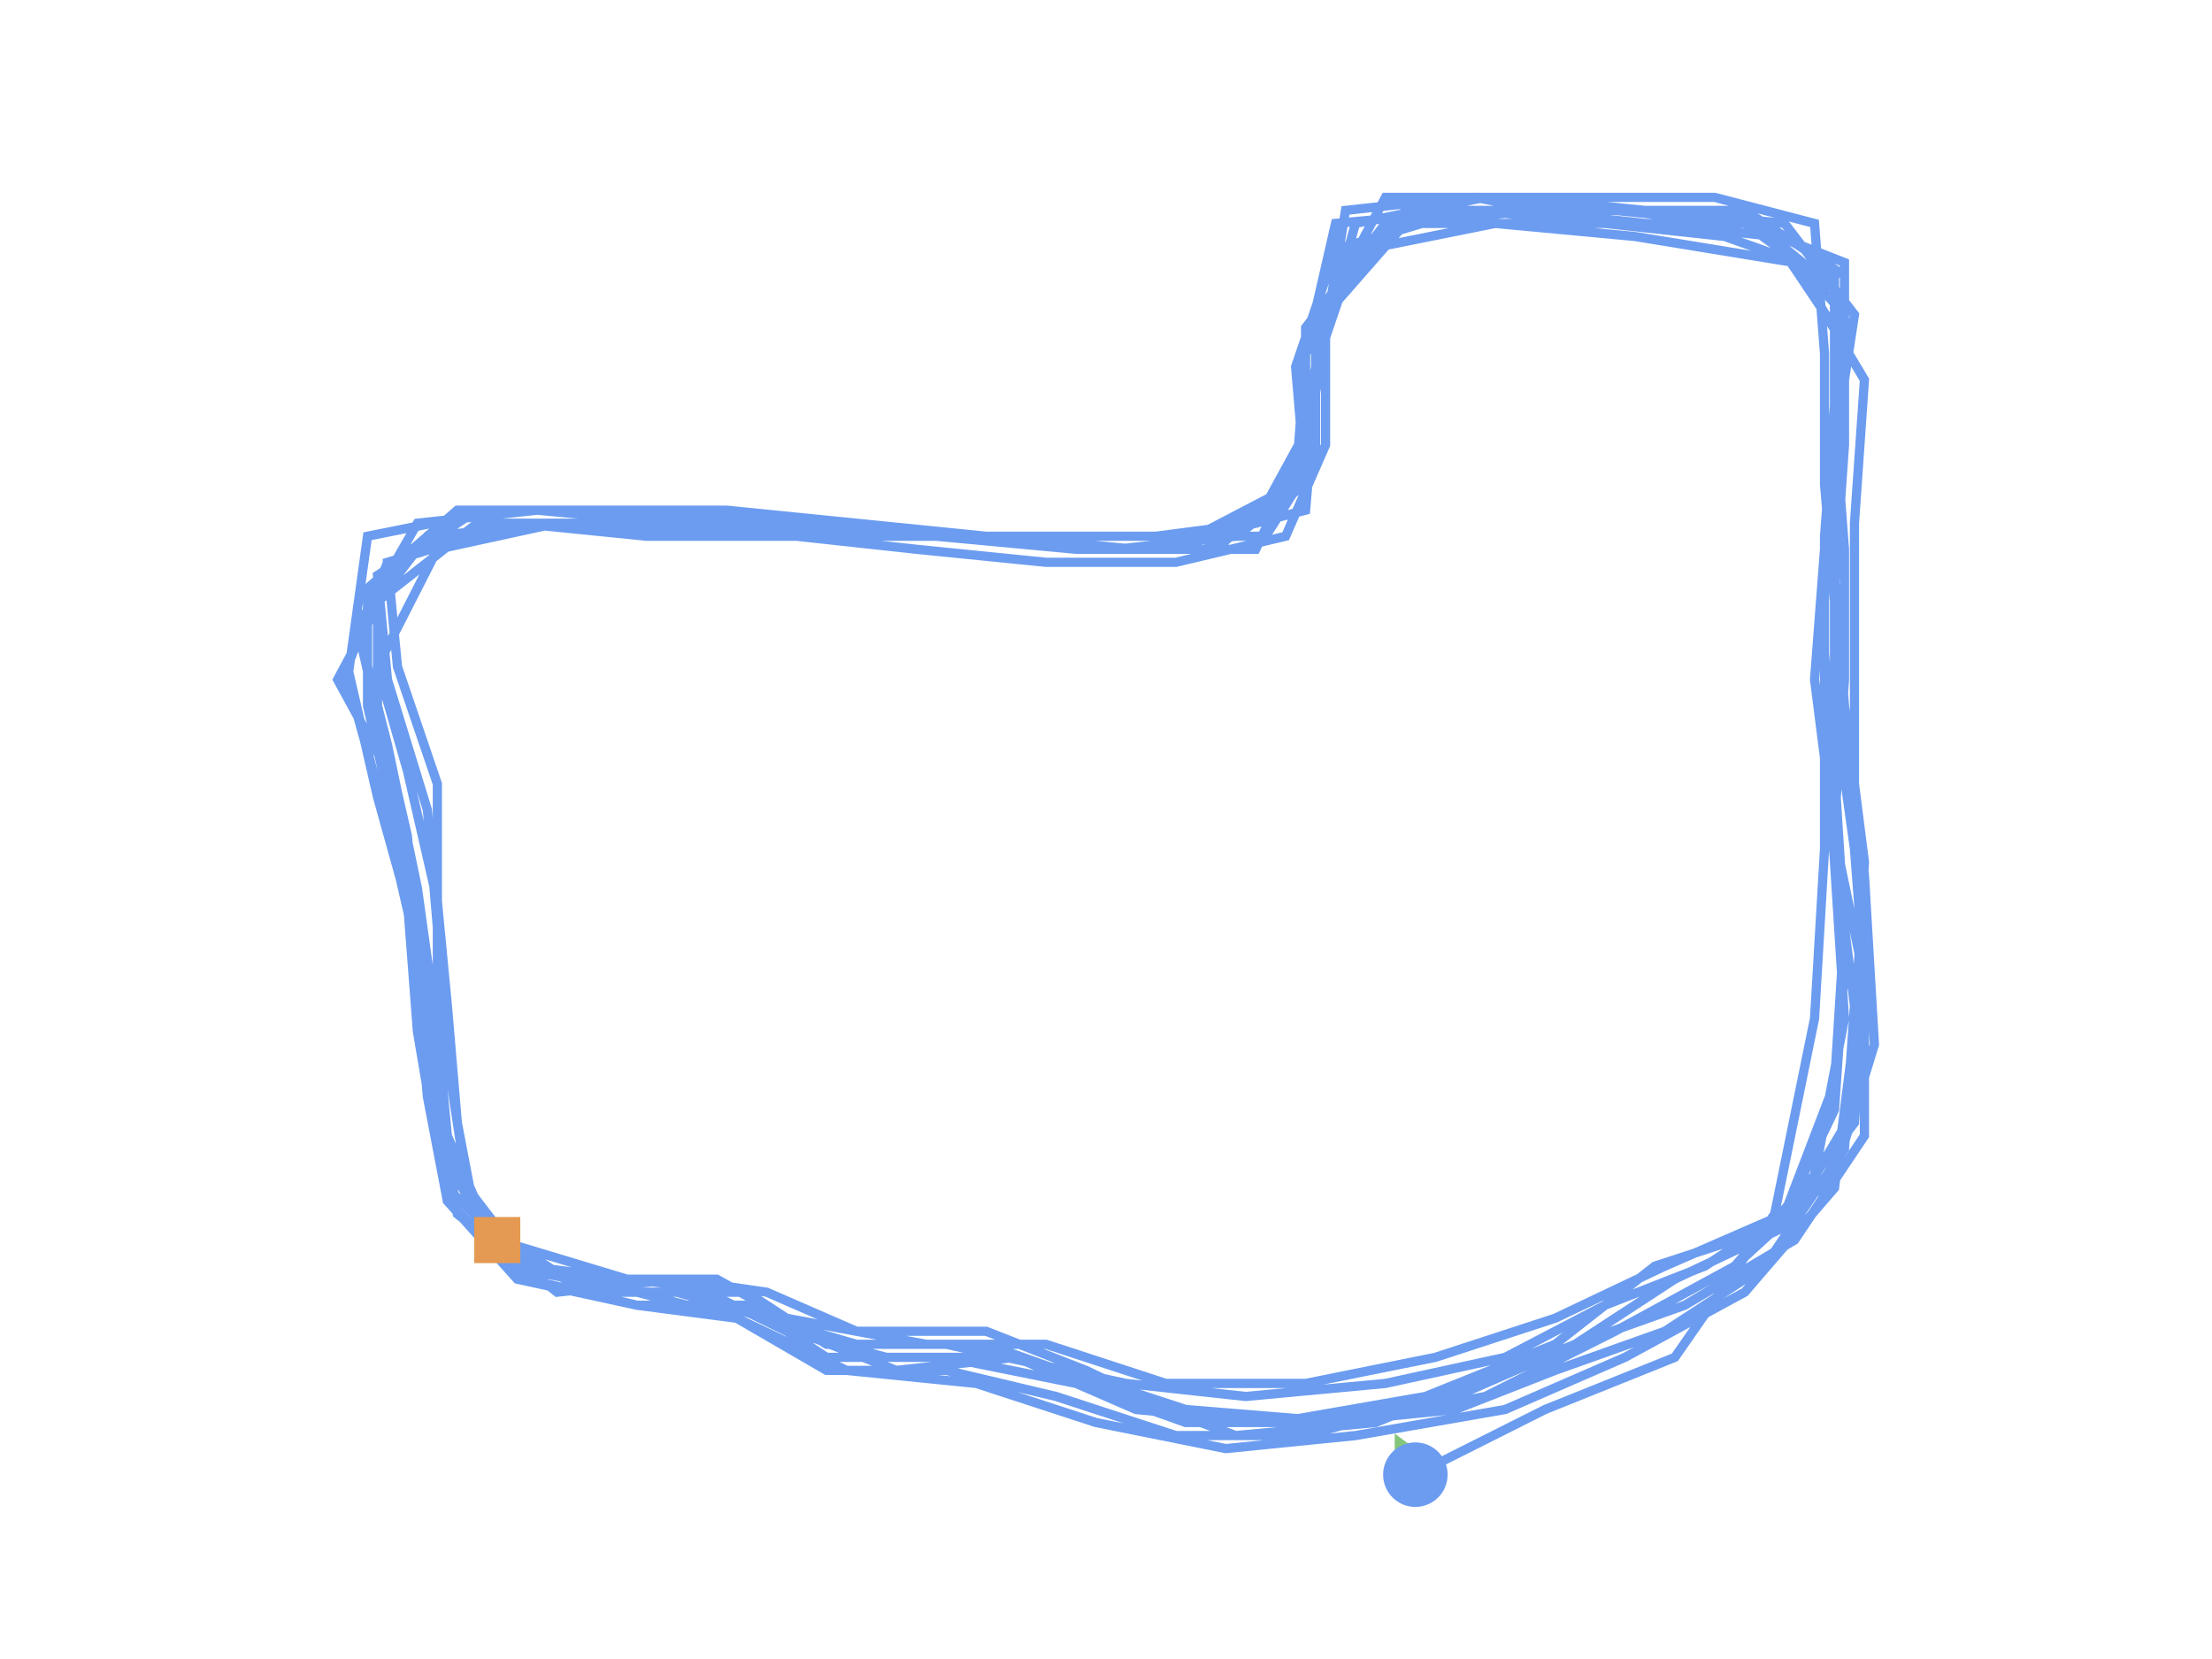 <?xml version="1.0" encoding="utf-8" ?>
<svg baseProfile="full" height="90mm" version="1.1" viewBox="0,0,120,90" width="120mm" xmlns="http://www.w3.org/2000/svg" xmlns:ev="http://www.w3.org/2001/xml-events" xmlns:xlink="http://www.w3.org/1999/xlink"><defs /><path d="M76.783,80.0 L83.821,76.465 L90.859,73.636 L96.273,65.859 L98.438,55.253 L98.98,46.061 L98.98,37.576 L98.98,29.798 L100.062,22.727 L99.521,15.657 L94.649,12.121 L87.069,12.121 L80.031,11.414 L72.452,12.121 L70.828,19.192 L70.828,25.556 L65.955,29.798 L58.376,29.798 L50.796,29.091 L42.676,29.091 L35.096,29.091 L28.058,28.384 L21.02,30.505 L18.855,36.162 L20.479,43.232 L22.645,51.01 L23.727,58.081 L24.269,64.445 L28.6,68.687 L34.555,70.101 L39.969,71.515 L45.924,74.343 L52.962,75.051 L59.459,77.172 L66.497,78.586 L73.535,77.879 L81.655,76.465 L88.152,73.636 L94.649,70.101 L99.521,64.445 L100.604,55.96 L101.145,46.768 L100.062,38.283 L99.521,31.212 L100.062,23.434 L100.062,14.95 L94.649,11.414 L87.069,11.414 L79.49,11.414 L72.452,13.535 L70.286,19.899 L70.828,26.263 L65.955,29.091 L58.917,29.091 L51.338,29.091 L44.3,29.091 L37.262,29.091 L30.224,28.384 L22.103,29.798 L18.313,36.869 L21.02,41.818 L22.645,49.596 L23.727,56.667 L24.269,63.03 L27.517,68.687 L34.555,70.101 L40.51,70.101 L43.217,72.222 L48.631,74.343 L55.128,73.636 L61.624,76.465 L69.204,77.172 L77.324,75.758 L84.362,72.929 L89.776,68.687 L96.273,66.566 L100.604,60.909 L101.145,53.131 L99.521,45.354 L98.438,36.869 L98.98,29.798 L100.062,22.02 L100.062,14.242 L94.649,12.121 L87.611,11.414 L80.573,10.707 L73.535,12.121 L71.369,19.899 L70.286,26.263 L65.414,29.798 L58.917,29.798 L51.338,29.091 L44.3,28.384 L36.72,28.384 L29.141,27.677 L22.645,28.384 L19.396,34.041 L21.02,41.111 L22.103,48.889 L22.645,55.96 L23.727,62.323 L26.976,67.273 L34.014,69.394 L40.51,70.101 L44.841,72.929 L51.338,72.929 L57.834,74.343 L64.331,76.465 L72.993,77.172 L80.573,75.758 L87.611,72.222 L94.107,68.687 L99.521,63.737 L101.687,56.667 L101.145,47.475 L100.062,39.697 L99.521,32.626 L98.98,26.263 L98.98,19.192 L98.438,12.121 L93.024,10.707 L85.986,10.707 L79.49,10.707 L72.993,11.414 L71.369,21.313 L70.828,27.677 L65.414,29.091 L57.834,29.091 L50.255,29.091 L41.593,28.384 L34.014,27.677 L26.976,27.677 L19.938,29.091 L18.855,36.869 L21.02,44.647 L22.645,51.717 L23.727,58.788 L24.269,65.152 L28.058,69.394 L34.555,70.808 L40.51,70.808 L44.841,73.636 L51.338,73.636 L58.376,75.051 L64.331,77.172 L71.369,77.172 L78.948,75.758 L85.445,72.929 L91.4,70.808 L97.355,67.273 L101.145,61.616 L101.145,53.131 L100.604,46.061 L99.521,38.283 L99.521,31.919 L100.062,24.141 L100.062,17.071 L96.273,12.828 L89.776,12.121 L82.197,12.121 L75.159,12.121 L70.828,17.778 L70.828,24.141 L68.121,29.798 L61.624,29.798 L54.045,29.091 L46.465,29.091 L38.345,28.384 L31.848,27.677 L24.81,27.677 L19.938,31.919 L19.938,38.283 L21.562,45.354 L22.645,53.131 L23.186,59.495 L24.269,65.152 L28.6,69.394 L34.555,70.808 L39.969,71.515 L44.841,74.343 L51.338,74.343 L57.293,75.758 L63.79,77.879 L70.828,77.879 L78.407,75.758 L85.445,72.929 L90.859,69.394 L96.814,66.566 L100.604,60.202 L101.145,52.424 L100.604,43.94 L100.604,35.455 L100.604,28.384 L101.145,20.606 L97.355,14.242 L88.693,12.828 L81.114,12.121 L74.076,13.535 L70.828,19.192 L70.286,26.263 L64.872,29.091 L57.293,29.091 L49.714,29.091 L42.134,28.384 L34.014,28.384 L25.893,28.384 L20.479,32.626 L20.479,38.283 L22.103,45.354 L22.645,52.424 L23.727,59.495 L24.81,65.859 L30.224,70.101 L36.72,69.394 L41.593,70.101 L46.465,72.222 L53.503,72.222 L58.917,74.343 L64.872,77.172 L71.91,77.172 L78.948,76.465 L84.362,74.343 L90.317,72.222 L95.731,68.687 L100.062,62.323 L100.604,54.546 L99.521,46.061 L98.98,38.99 L98.98,31.919 L99.521,24.141 L100.604,17.071 L96.814,12.121 L89.776,11.414 L83.28,11.414 L76.242,12.121 L71.91,17.071 L71.91,24.141 L69.745,29.091 L63.79,30.505 L56.752,30.505 L49.714,29.798 L43.217,29.091 L36.72,28.384 L30.224,28.384 L23.727,29.798 L20.479,36.162 L22.103,41.818 L23.727,48.889 L24.269,54.546 L24.81,60.909 L25.893,66.566 L31.848,70.101 L38.345,70.101 L42.676,72.222 L48.09,73.636 L54.586,73.636 L61.083,75.051 L67.579,75.758 L75.159,75.051 L81.655,73.636 L87.069,70.808 L92.483,68.687 L96.814,65.859 L99.521,58.788 L100.062,50.303 L99.521,41.818 L98.98,35.455 L98.98,29.091 L99.521,22.02 L99.521,14.95 L93.566,12.828 L87.069,12.121 L80.031,10.707 L73.535,13.535 L71.369,19.899 L70.828,26.263 L67.038,29.091 L60.541,29.798 L53.503,29.091 L46.465,28.384 L39.427,27.677 L32.931,27.677 L25.893,27.677 L20.479,31.212 L21.02,36.869 L23.186,43.94 L23.727,50.303 L24.269,57.374 L25.351,64.445 L28.6,68.687 L34.014,69.394 L38.886,69.394 L42.676,71.515 L50.255,72.929 L56.752,72.929 L63.248,75.051 L70.828,75.051 L77.866,73.636 L84.362,71.515 L90.317,68.687 L96.814,65.859 L99.521,60.202 L100.062,52.424 L99.521,44.647 L100.062,36.869 L100.062,29.798 L99.521,22.727 L99.521,15.657 L95.19,12.121 L89.235,12.121 L82.738,11.414 L76.242,11.414 L71.91,17.071 L70.828,23.434 L68.121,28.384 L62.707,29.091 L55.669,29.091 L48.09,29.091 L41.052,29.091 L34.555,28.384 L28.058,28.384 L21.02,30.505 L21.562,36.162 L23.727,42.525 L23.727,49.596 L23.727,55.96 L24.269,61.616 L26.434,66.566 L31.848,70.101 L36.72,70.101 L41.593,71.515 L46.465,72.929 L53.503,72.929 L59.459,75.051 L67.038,77.879 L74.617,77.172 L81.655,74.343 L87.611,72.222 L94.107,68.687 L98.438,63.737 L100.062,55.253 L99.521,46.768 L98.98,38.99 L98.98,31.919 L99.521,25.556 L99.521,17.778 L95.731,12.121 L89.235,11.414 L82.197,10.707 L75.159,10.707 L71.369,17.778 L71.369,24.849 L68.662,29.091 L60.0,29.091 L52.421,29.091 L44.841,29.091 L37.803,29.091 L30.765,28.384 L23.186,29.091 L19.396,34.041 L21.02,40.404 L22.645,48.182 L23.727,55.96 L24.269,62.323 L26.976,67.273" fill="none" id="runPath" stroke="#6B9CF0" stroke-width="0.5" /><polygon fill="#83C67B" points="76.783,77.5 75.533,80.0 78.033,80.0" transform="rotate(-26.671,76.783,80.0)" /><rect fill="#E49A52" height="2.5" width="2.5" x="25.726" y="66.023" /><circle cx="76.783" cy="80.0" fill="#6B9CF0" r="1.25" stroke="#6B9CF0"><animateMotion begin="0s" dur="20s" fill="freeze" path="M0.0,0.0 L7.038,-3.535 L14.076,-6.364 L19.49,-14.141 L21.655,-24.747 L22.197,-33.939 L22.197,-42.424 L22.197,-50.202 L23.28,-57.273 L22.738,-64.343 L17.866,-67.879 L10.286,-67.879 L3.248,-68.586 L-4.331,-67.879 L-5.955,-60.808 L-5.955,-54.444 L-10.828,-50.202 L-18.407,-50.202 L-25.986,-50.909 L-34.107,-50.909 L-41.687,-50.909 L-48.725,-51.616 L-55.763,-49.495 L-57.928,-43.838 L-56.304,-36.768 L-54.138,-28.99 L-53.056,-21.919 L-52.514,-15.555 L-48.183,-11.313 L-42.228,-9.899 L-36.814,-8.485 L-30.859,-5.657 L-23.821,-4.949 L-17.324,-2.828 L-10.286,-1.414 L-3.248,-2.121 L4.872,-3.535 L11.369,-6.364 L17.866,-9.899 L22.738,-15.555 L23.821,-24.04 L24.362,-33.232 L23.28,-41.717 L22.738,-48.788 L23.28,-56.566 L23.28,-65.05 L17.866,-68.586 L10.286,-68.586 L2.707,-68.586 L-4.331,-66.465 L-6.497,-60.101 L-5.955,-53.737 L-10.828,-50.909 L-17.866,-50.909 L-25.445,-50.909 L-32.483,-50.909 L-39.521,-50.909 L-46.559,-51.616 L-54.68,-50.202 L-58.469,-43.131 L-55.763,-38.182 L-54.138,-30.404 L-53.056,-23.333 L-52.514,-16.97 L-49.266,-11.313 L-42.228,-9.899 L-36.273,-9.899 L-33.566,-7.778 L-28.152,-5.657 L-21.655,-6.364 L-15.159,-3.535 L-7.579,-2.828 L0.541,-4.242 L7.579,-7.071 L12.993,-11.313 L19.49,-13.434 L23.821,-19.091 L24.362,-26.869 L22.738,-34.646 L21.655,-43.131 L22.197,-50.202 L23.28,-57.98 L23.28,-65.758 L17.866,-67.879 L10.828,-68.586 L3.79,-69.293 L-3.248,-67.879 L-5.414,-60.101 L-6.497,-53.737 L-11.369,-50.202 L-17.866,-50.202 L-25.445,-50.909 L-32.483,-51.616 L-40.062,-51.616 L-47.642,-52.323 L-54.138,-51.616 L-57.387,-45.959 L-55.763,-38.889 L-54.68,-31.111 L-54.138,-24.04 L-53.056,-17.677 L-49.807,-12.727 L-42.769,-10.606 L-36.273,-9.899 L-31.942,-7.071 L-25.445,-7.071 L-18.948,-5.657 L-12.452,-3.535 L-3.79,-2.828 L3.79,-4.242 L10.828,-7.778 L17.324,-11.313 L22.738,-16.263 L24.904,-23.333 L24.362,-32.525 L23.28,-40.303 L22.738,-47.374 L22.197,-53.737 L22.197,-60.808 L21.655,-67.879 L16.242,-69.293 L9.204,-69.293 L2.707,-69.293 L-3.79,-68.586 L-5.414,-58.687 L-5.955,-52.323 L-11.369,-50.909 L-18.948,-50.909 L-26.528,-50.909 L-35.19,-51.616 L-42.769,-52.323 L-49.807,-52.323 L-56.845,-50.909 L-57.928,-43.131 L-55.763,-35.353 L-54.138,-28.283 L-53.056,-21.212 L-52.514,-14.848 L-48.725,-10.606 L-42.228,-9.192 L-36.273,-9.192 L-31.942,-6.364 L-25.445,-6.364 L-18.407,-4.949 L-12.452,-2.828 L-5.414,-2.828 L2.166,-4.242 L8.662,-7.071 L14.617,-9.192 L20.573,-12.727 L24.362,-18.384 L24.362,-26.869 L23.821,-33.939 L22.738,-41.717 L22.738,-48.081 L23.28,-55.859 L23.28,-62.929 L19.49,-67.172 L12.993,-67.879 L5.414,-67.879 L-1.624,-67.879 L-5.955,-62.222 L-5.955,-55.859 L-8.662,-50.202 L-15.159,-50.202 L-22.738,-50.909 L-30.317,-50.909 L-38.438,-51.616 L-44.935,-52.323 L-51.973,-52.323 L-56.845,-48.081 L-56.845,-41.717 L-55.221,-34.646 L-54.138,-26.869 L-53.597,-20.505 L-52.514,-14.848 L-48.183,-10.606 L-42.228,-9.192 L-36.814,-8.485 L-31.942,-5.657 L-25.445,-5.657 L-19.49,-4.242 L-12.993,-2.121 L-5.955,-2.121 L1.624,-4.242 L8.662,-7.071 L14.076,-10.606 L20.031,-13.434 L23.821,-19.798 L24.362,-27.576 L23.821,-36.06 L23.821,-44.545 L23.821,-51.616 L24.362,-59.394 L20.573,-65.758 L11.91,-67.172 L4.331,-67.879 L-2.707,-66.465 L-5.955,-60.808 L-6.497,-53.737 L-11.91,-50.909 L-19.49,-50.909 L-27.069,-50.909 L-34.649,-51.616 L-42.769,-51.616 L-50.89,-51.616 L-56.304,-47.374 L-56.304,-41.717 L-54.68,-34.646 L-54.138,-27.576 L-53.056,-20.505 L-51.973,-14.141 L-46.559,-9.899 L-40.062,-10.606 L-35.19,-9.899 L-30.317,-7.778 L-23.28,-7.778 L-17.866,-5.657 L-11.91,-2.828 L-4.872,-2.828 L2.166,-3.535 L7.579,-5.657 L13.535,-7.778 L18.948,-11.313 L23.28,-17.677 L23.821,-25.454 L22.738,-33.939 L22.197,-41.01 L22.197,-48.081 L22.738,-55.859 L23.821,-62.929 L20.031,-67.879 L12.993,-68.586 L6.497,-68.586 L-0.541,-67.879 L-4.872,-62.929 L-4.872,-55.859 L-7.038,-50.909 L-12.993,-49.495 L-20.031,-49.495 L-27.069,-50.202 L-33.566,-50.909 L-40.062,-51.616 L-46.559,-51.616 L-53.056,-50.202 L-56.304,-43.838 L-54.68,-38.182 L-53.056,-31.111 L-52.514,-25.454 L-51.973,-19.091 L-50.89,-13.434 L-44.935,-9.899 L-38.438,-9.899 L-34.107,-7.778 L-28.693,-6.364 L-22.197,-6.364 L-15.7,-4.949 L-9.204,-4.242 L-1.624,-4.949 L4.872,-6.364 L10.286,-9.192 L15.7,-11.313 L20.031,-14.141 L22.738,-21.212 L23.28,-29.697 L22.738,-38.182 L22.197,-44.545 L22.197,-50.909 L22.738,-57.98 L22.738,-65.05 L16.783,-67.172 L10.286,-67.879 L3.248,-69.293 L-3.248,-66.465 L-5.414,-60.101 L-5.955,-53.737 L-9.745,-50.909 L-16.242,-50.202 L-23.28,-50.909 L-30.317,-51.616 L-37.355,-52.323 L-43.852,-52.323 L-50.89,-52.323 L-56.304,-48.788 L-55.763,-43.131 L-53.597,-36.06 L-53.056,-29.697 L-52.514,-22.626 L-51.431,-15.555 L-48.183,-11.313 L-42.769,-10.606 L-37.897,-10.606 L-34.107,-8.485 L-26.528,-7.071 L-20.031,-7.071 L-13.535,-4.949 L-5.955,-4.949 L1.083,-6.364 L7.579,-8.485 L13.535,-11.313 L20.031,-14.141 L22.738,-19.798 L23.28,-27.576 L22.738,-35.353 L23.28,-43.131 L23.28,-50.202 L22.738,-57.273 L22.738,-64.343 L18.407,-67.879 L12.452,-67.879 L5.955,-68.586 L-0.541,-68.586 L-4.872,-62.929 L-5.955,-56.566 L-8.662,-51.616 L-14.076,-50.909 L-21.114,-50.909 L-28.693,-50.909 L-35.731,-50.909 L-42.228,-51.616 L-48.725,-51.616 L-55.763,-49.495 L-55.221,-43.838 L-53.056,-37.475 L-53.056,-30.404 L-53.056,-24.04 L-52.514,-18.384 L-50.349,-13.434 L-44.935,-9.899 L-40.062,-9.899 L-35.19,-8.485 L-30.317,-7.071 L-23.28,-7.071 L-17.324,-4.949 L-9.745,-2.121 L-2.166,-2.828 L4.872,-5.657 L10.828,-7.778 L17.324,-11.313 L21.655,-16.263 L23.28,-24.747 L22.738,-33.232 L22.197,-41.01 L22.197,-48.081 L22.738,-54.444 L22.738,-62.222 L18.948,-67.879 L12.452,-68.586 L5.414,-69.293 L-1.624,-69.293 L-5.414,-62.222 L-5.414,-55.151 L-8.121,-50.909 L-16.783,-50.909 L-24.362,-50.909 L-31.942,-50.909 L-38.98,-50.909 L-46.018,-51.616 L-53.597,-50.909 L-57.387,-45.959 L-55.763,-39.596 L-54.138,-31.818 L-53.056,-24.04 L-52.514,-17.677 L-49.807,-12.727" repeatCount="indefinite" /></circle></svg>